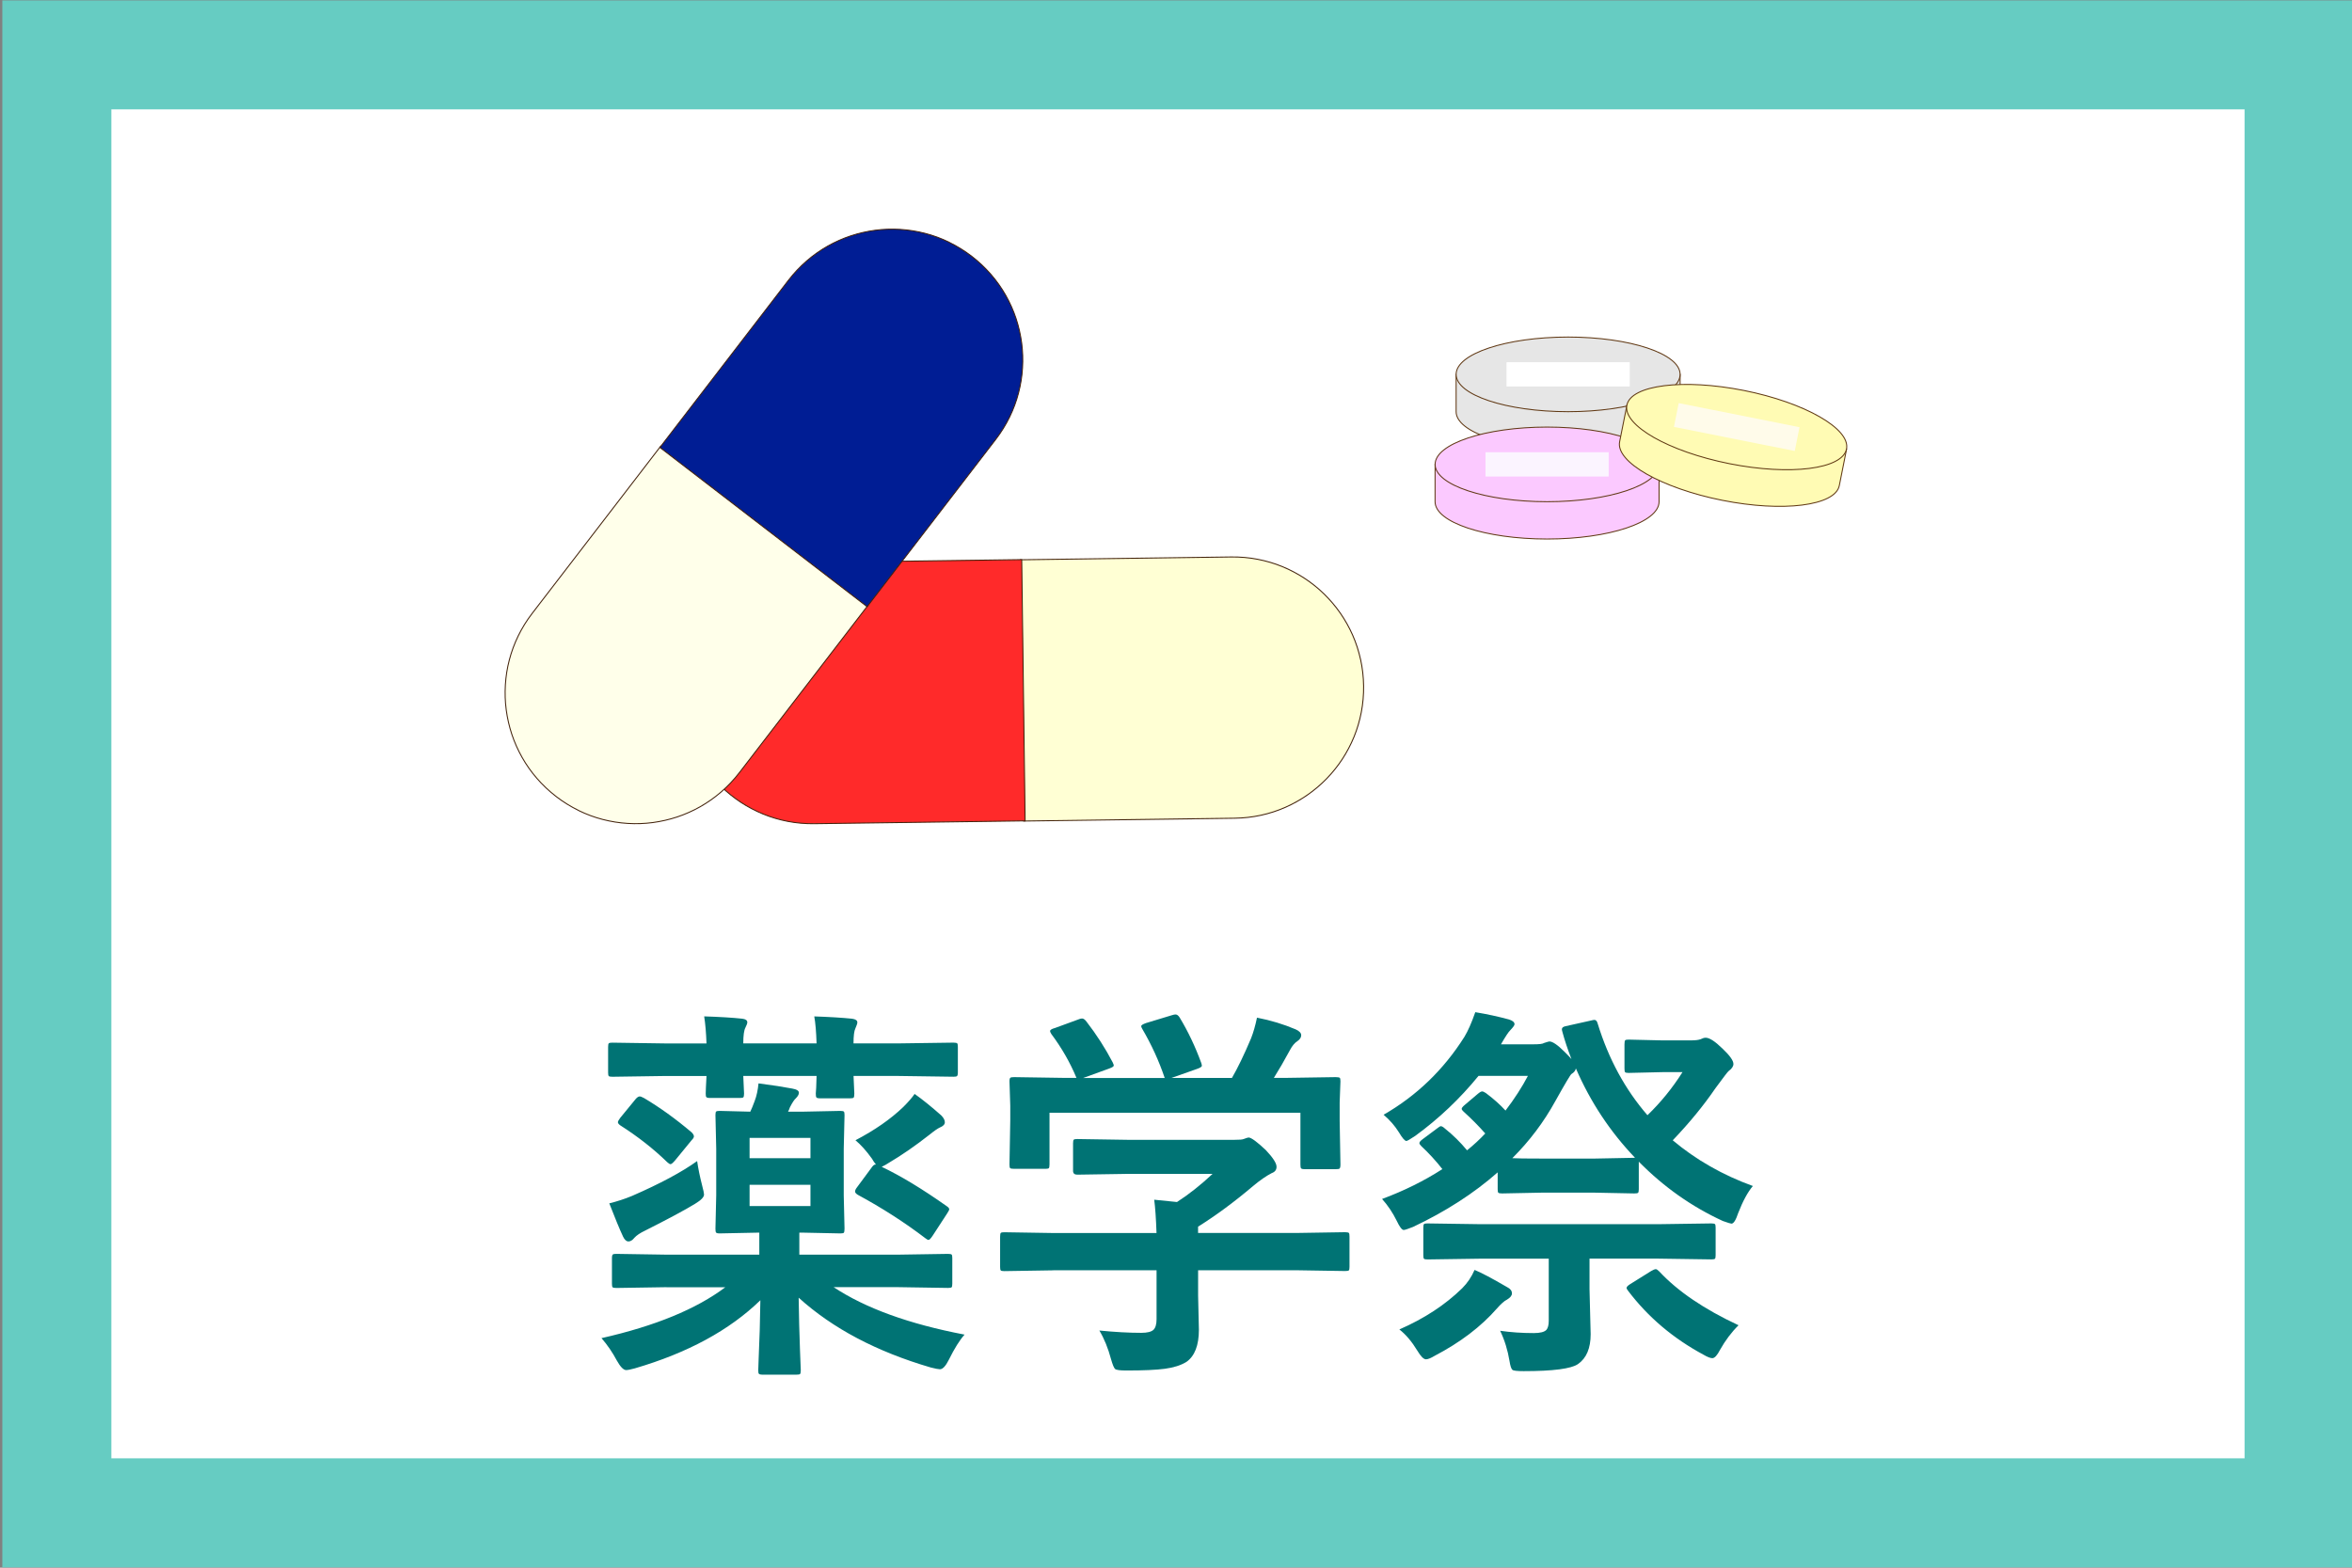 <?xml version="1.0" encoding="UTF-8"?>
<svg id="_レイヤー_1" data-name="レイヤー 1" xmlns="http://www.w3.org/2000/svg" viewBox="0 0 600 400">
  <rect x="0" y="0" width="600" height="400" fill="#808080" stroke="none"/>
  <defs>
    <style>
      .cls-1 {
        fill: #ffffd4;
      }

      .cls-1, .cls-2, .cls-3, .cls-4, .cls-5, .cls-6, .cls-7, .cls-8 {
        stroke-miterlimit: 10;
      }

      .cls-1, .cls-3, .cls-4, .cls-5, .cls-6, .cls-7, .cls-8 {
        stroke-width: .25px;
      }

      .cls-1, .cls-4, .cls-5, .cls-8 {
        stroke: #42210b;
      }

      .cls-9 {
        fill: #007374;
      }

      .cls-9, .cls-10, .cls-11, .cls-12 {
        stroke-width: 0px;
      }

      .cls-2 {
        stroke: #66ccc2;
        stroke-width: 27.81px;
      }

      .cls-2, .cls-12 {
        fill: #fff;
      }

      .cls-3 {
        fill: #fbc9ff;
      }

      .cls-3, .cls-6, .cls-7 {
        stroke: #603813;
      }

      .cls-10 {
        fill: #fffbea;
      }

      .cls-11 {
        fill: #fbf4ff;
      }

      .cls-4 {
        fill: #ff2a2a;
      }

      .cls-5 {
        fill: #ffffea;
      }

      .cls-6 {
        fill: #e6e6e6;
      }

      .cls-7 {
        fill: #fffbb4;
      }

      .cls-8 {
        fill: #001d94;
      }
    </style>
  </defs>
  <rect class="cls-2" x="14.5" y="14" width="572" height="372"/>
  <g>
    <path class="cls-9" d="M170.03,328.43l-12.79.2c-.52,0-.85-.06-.98-.2-.1-.13-.15-.42-.15-.88v-6.54c0-.52.08-.83.24-.93.1-.1.39-.15.88-.15l12.79.2h23.68v-5.62h-.2l-9.91.2c-.52,0-.83-.08-.93-.24-.1-.13-.15-.46-.15-.98l.2-8.5v-11.87l-.2-8.59c0-.52.06-.83.2-.93.13-.1.42-.15.88-.15l7.81.2c.29-.59.67-1.5,1.12-2.73.49-1.27.81-2.77.98-4.49,3.55.46,6.41.9,8.59,1.32,1.14.2,1.71.55,1.71,1.07,0,.42-.26.9-.78,1.42-.39.33-.9,1.09-1.51,2.29-.03.1-.11.31-.24.63-.1.2-.18.36-.24.49h3.71l9.62-.2c.52,0,.83.07.93.2.1.13.15.42.15.88l-.2,8.59v11.87l.2,8.5c0,.59-.07.94-.2,1.07-.13.1-.42.15-.88.15l-9.62-.2h-.83v5.62h25.15l12.79-.2c.52,0,.83.07.93.2.1.13.15.42.15.88v6.54c0,.49-.06.79-.17.9s-.42.17-.9.17l-12.79-.2h-16.41c8.11,5.37,19.24,9.41,33.4,12.11-1.27,1.43-2.6,3.56-4,6.4-.81,1.63-1.58,2.44-2.29,2.44-.36,0-1.12-.15-2.29-.44-13.83-4.04-25.08-9.98-33.74-17.82.06,4.69.18,9.16.34,13.43.13,3.25.2,4.95.2,5.08,0,.52-.07.85-.2.98-.13.1-.44.15-.93.15h-8.59c-.52,0-.85-.08-.98-.24-.1-.1-.15-.39-.15-.88,0-.33.03-1.3.1-2.93.23-4.85.37-9.83.44-14.94-7.88,7.65-18.55,13.44-32.03,17.38-1.07.29-1.81.44-2.2.44-.68,0-1.48-.81-2.39-2.44-1.11-2.08-2.41-3.99-3.91-5.71,13.67-3.09,24.2-7.42,31.59-12.99h-14.99ZM179.65,259.33c4.04.13,7.26.33,9.67.59.88.1,1.32.41,1.32.93,0,.26-.16.72-.49,1.37-.36.68-.54,2.02-.54,4h18.7c-.1-2.96-.29-5.26-.59-6.88,3.91.13,7.13.33,9.67.59.88.13,1.32.44,1.32.93,0,.23-.07.49-.2.78-.16.36-.26.6-.29.73-.33.65-.49,1.94-.49,3.86h11.18l14.31-.2c.52,0,.85.07.98.2.1.13.15.42.15.88v6.54c0,.52-.08.83-.24.93-.1.1-.39.15-.88.15l-14.31-.2h-11.18l.2,4.49c0,.59-.07.94-.2,1.07-.13.1-.44.15-.93.15h-7.57c-.55,0-.88-.08-.98-.24-.1-.13-.15-.46-.15-.98,0-.1.03-.6.1-1.51.03-1.01.06-2,.1-2.98h-18.7l.2,4.49c0,.52-.07.85-.2.98-.13.1-.42.15-.88.15h-7.62c-.52,0-.83-.08-.93-.24-.1-.1-.15-.39-.15-.88,0-.13.02-.65.05-1.56.06-1.01.11-1.99.15-2.93h-10.4l-13.62.2c-.52,0-.83-.06-.93-.2-.1-.13-.15-.42-.15-.88v-6.54c0-.52.06-.83.2-.93.13-.1.42-.15.88-.15l13.62.2h10.4c-.1-2.7-.29-5-.59-6.88ZM177.84,296.25c.29,1.99.72,4.05,1.27,6.2.33,1.24.49,2.02.49,2.34,0,.65-.75,1.43-2.25,2.34-2.54,1.56-6.79,3.84-12.74,6.84-1.3.62-2.23,1.24-2.78,1.86-.49.62-.99.93-1.51.93s-.98-.41-1.37-1.22c-.91-1.95-2.08-4.79-3.52-8.5,1.99-.49,3.92-1.12,5.81-1.9,7.16-3.12,12.7-6.09,16.6-8.89ZM164.22,280.13c4.07,2.41,8.14,5.34,12.21,8.79.39.39.59.73.59,1.03,0,.26-.2.59-.59.98l-4.2,5.13c-.55.65-.94.98-1.17.98-.2,0-.47-.16-.83-.49-3.52-3.42-7.52-6.56-12.01-9.42-.39-.29-.59-.55-.59-.78s.2-.6.59-1.12l4-4.88c.36-.39.68-.59.98-.59.23,0,.57.13,1.03.39ZM206.75,290.34h-15.53v5.18h15.53v-5.18ZM206.75,307.72v-5.42h-15.53v5.42h15.53ZM233.31,279.11c2.02,1.43,4.3,3.27,6.84,5.52.59.62.88,1.19.88,1.71,0,.55-.41.99-1.22,1.32-.59.26-1.48.88-2.69,1.86-3.61,2.83-7.05,5.21-10.3,7.13-.59.39-1.22.75-1.9,1.07,4.82,2.28,10.33,5.62,16.55,10.01.46.29.68.57.68.83,0,.16-.18.52-.54,1.07l-3.66,5.62c-.49.75-.85,1.12-1.07,1.12-.2,0-.47-.15-.83-.44-5.24-4-10.99-7.7-17.24-11.08-.46-.29-.68-.57-.68-.83,0-.29.16-.65.49-1.07l3.61-4.88c.42-.62.76-.93,1.03-.93h.2c-.42-.52-.77-1.03-1.03-1.51-1.43-1.99-2.83-3.55-4.2-4.69,4.92-2.57,8.98-5.4,12.21-8.5,1.3-1.3,2.26-2.41,2.88-3.32Z"/>
    <path class="cls-9" d="M268.71,324.13l-12.5.2c-.52,0-.83-.06-.93-.2-.1-.13-.15-.42-.15-.88v-7.71c0-.55.06-.88.2-.98.13-.1.42-.15.88-.15l12.5.2h26.32c-.13-3.74-.33-6.58-.59-8.5l5.81.59c3.03-1.95,6.05-4.35,9.08-7.18h-21.58l-12.94.2c-.72,0-1.07-.33-1.07-.98v-7.03c0-.52.06-.83.2-.93.13-.1.42-.15.88-.15l12.94.2h27.1c1.3,0,2.1-.06,2.39-.2.68-.26,1.11-.39,1.27-.39.65,0,2.1,1.06,4.35,3.17,1.86,1.95,2.78,3.39,2.78,4.3,0,.78-.41,1.32-1.22,1.61-1.4.72-3,1.82-4.79,3.32-4.72,4-9.39,7.46-14.01,10.35v1.61h25l12.5-.2c.52,0,.85.07.98.2.1.13.15.44.15.93v7.71c0,.49-.06.79-.17.9s-.43.17-.95.17l-12.5-.2h-25v6.49l.2,8.69c0,3.97-1.06,6.71-3.17,8.2-1.43.88-3.27,1.46-5.52,1.76-2.15.29-5.42.44-9.81.44-1.63,0-2.59-.13-2.88-.39-.29-.26-.63-1.09-1.03-2.49-.75-2.8-1.74-5.24-2.98-7.32,3.97.39,7.54.59,10.69.59,1.53,0,2.57-.26,3.12-.78.52-.52.78-1.42.78-2.69v-12.5h-26.32ZM268.95,262.36l6.01-2.2c.46-.2.81-.29,1.07-.29.36,0,.73.26,1.12.78,2.57,3.32,4.8,6.79,6.69,10.4.2.42.29.7.29.83,0,.23-.41.49-1.22.78l-6.59,2.39h20.8c-1.46-4.33-3.37-8.5-5.71-12.5-.2-.33-.29-.57-.29-.73,0-.23.41-.49,1.22-.78l6.59-2c.42-.13.73-.2.93-.2.39,0,.75.26,1.07.78,2.15,3.55,3.99,7.42,5.52,11.62.1.33.15.55.15.68,0,.26-.42.54-1.27.83l-6.49,2.29h15.43c1.46-2.51,3.09-5.88,4.88-10.11.59-1.5,1.09-3.25,1.51-5.27,3.52.68,6.8,1.68,9.86,2.98.94.42,1.42.93,1.42,1.51,0,.55-.33,1.06-.98,1.51-.68.42-1.32,1.19-1.9,2.29-1.4,2.6-2.77,4.96-4.1,7.08h2.59l13.18-.2c.59,0,.94.07,1.07.2.1.13.15.42.15.88l-.2,5.42v4.59l.2,11.18c0,.59-.08.94-.24,1.07-.13.1-.46.15-.98.15h-7.86c-.55,0-.88-.08-.98-.24-.1-.13-.15-.46-.15-.98v-13.18h-64.01v13.18c0,.55-.07.88-.2.98-.13.1-.42.15-.88.15h-7.91c-.59,0-.94-.06-1.07-.2-.1-.13-.15-.44-.15-.93l.2-11.28v-3.71l-.2-6.2c0-.52.08-.83.24-.93.13-.1.46-.15.98-.15l13.18.2h2.69c-1.6-3.87-3.73-7.6-6.4-11.18-.23-.36-.34-.62-.34-.78,0-.26.36-.5,1.07-.73Z"/>
    <path class="cls-9" d="M447.17,302.6c-1.3,1.53-2.56,3.84-3.76,6.93-.59,1.79-1.16,2.69-1.71,2.69-.2,0-.93-.23-2.2-.68-7.94-3.65-15.09-8.69-21.44-15.14v7.03c0,.52-.07.83-.2.93-.13.1-.46.15-.98.15l-10.01-.2h-13.72l-9.96.2c-.52,0-.85-.06-.98-.2-.1-.13-.15-.42-.15-.88v-4.3c-6.05,5.34-13.25,9.98-21.58,13.92-1.3.52-2.1.78-2.39.78-.46,0-1.06-.8-1.81-2.39-1.01-2.05-2.25-3.89-3.71-5.52,5.6-2.08,10.73-4.62,15.38-7.62-1.63-2.08-3.42-4.04-5.37-5.86-.33-.33-.49-.59-.49-.78,0-.26.29-.6.88-1.03l3.61-2.69c.49-.39.81-.59.98-.59.26,0,.6.2,1.03.59,2.08,1.66,3.97,3.52,5.66,5.57,1.69-1.37,3.24-2.8,4.64-4.3-1.69-1.92-3.53-3.78-5.52-5.57-.33-.29-.49-.54-.49-.73,0-.23.29-.59.88-1.07l3.22-2.73c.49-.42.86-.63,1.12-.63.23,0,.55.15.98.44,1.95,1.46,3.61,2.95,4.98,4.44,2.28-2.99,4.18-5.94,5.71-8.84h-12.6c-4.72,5.79-10.09,10.89-16.11,15.28-1.3.88-2.07,1.32-2.29,1.32-.39,0-1.03-.73-1.9-2.2-1.04-1.66-2.34-3.16-3.91-4.49,8.43-4.85,15.3-11.47,20.61-19.87.91-1.5,1.84-3.6,2.78-6.3,2.96.49,5.83,1.11,8.59,1.86.94.29,1.42.7,1.42,1.22,0,.26-.36.77-1.07,1.51-.46.42-1.25,1.63-2.39,3.61h8.3c1.5,0,2.39-.11,2.69-.34.78-.26,1.24-.39,1.37-.39.81,0,2.12.9,3.91,2.69.88.88,1.45,1.48,1.71,1.81-.98-2.54-1.74-4.83-2.29-6.88-.1-.33-.15-.57-.15-.73,0-.39.31-.65.93-.78l6.54-1.46c.39-.1.67-.15.83-.15.39,0,.67.31.83.93,2.77,9.02,7,16.81,12.7,23.39,3.38-3.25,6.36-6.92,8.94-10.99h-5.13l-8.59.2c-.52,0-.83-.06-.93-.2-.1-.13-.15-.44-.15-.93v-6.15c0-.59.06-.94.2-1.07.13-.1.42-.15.88-.15l8.59.2h7.23c1.14,0,1.97-.1,2.49-.29.52-.26.96-.39,1.32-.39.98,0,2.41.93,4.3,2.78,1.86,1.76,2.78,3.06,2.78,3.91,0,.62-.41,1.22-1.22,1.81-.2.13-1.32,1.6-3.37,4.39-3,4.39-6.62,8.82-10.89,13.28,5.92,4.98,12.74,8.87,20.46,11.67ZM376.18,324.03c1.69.68,4.46,2.15,8.3,4.39.81.39,1.22.93,1.22,1.61,0,.55-.44,1.09-1.32,1.61-.62.29-1.45,1.03-2.49,2.2-4.07,4.66-9.38,8.69-15.92,12.11-.98.59-1.71.88-2.2.88-.59,0-1.32-.73-2.2-2.2-1.4-2.31-2.93-4.12-4.59-5.42,6.35-2.77,11.69-6.27,16.02-10.5,1.33-1.33,2.39-2.9,3.17-4.69ZM377.89,321.15l-13.72.2c-.52,0-.83-.06-.93-.2-.1-.13-.15-.42-.15-.88v-7.03c0-.52.06-.83.2-.93.13-.1.42-.15.88-.15l13.72.2h44.97l13.72-.2c.52,0,.83.07.93.2.1.13.15.42.15.88v7.03c0,.49-.06.79-.17.9s-.42.17-.9.17l-13.72-.2h-17.38v7.81l.29,11.47c0,3.58-1.07,6.12-3.22,7.62-1.73,1.2-6.35,1.81-13.87,1.81-1.66,0-2.62-.11-2.88-.34-.29-.26-.54-1.01-.73-2.25-.46-2.77-1.25-5.34-2.39-7.71,2.7.39,5.57.59,8.59.59,1.63,0,2.7-.28,3.22-.83.39-.46.59-1.24.59-2.34v-15.82h-17.19ZM400.89,274.03c-.26.16-1.63,2.46-4.1,6.88-2.93,5.34-6.59,10.21-10.99,14.6,1.07.07,3.53.1,7.37.1h13.72l10.21-.2c-6.35-6.64-11.38-14.24-15.09-22.8-.1.55-.47,1.03-1.12,1.42ZM443.51,338.14c-1.79,1.76-3.37,3.86-4.74,6.3-.72,1.4-1.37,2.1-1.95,2.1-.49,0-1.24-.29-2.25-.88-7.75-4.17-14.16-9.6-19.24-16.31-.26-.33-.39-.57-.39-.73,0-.26.31-.59.93-.98l5.32-3.32c.55-.33.96-.49,1.22-.49.2,0,.49.2.88.59,4.69,5.05,11.43,9.62,20.21,13.72Z"/>
  </g>
  <g>
    <g>
      <path class="cls-1" d="M347.09,168.3c-.47-2.16-1.15-4.25-2.02-6.23s-1.93-3.86-3.15-5.62c-1.22-1.76-2.61-3.39-4.13-4.88s-3.2-2.83-4.99-4.01c-1.79-1.17-3.7-2.18-5.7-3-2-.82-4.11-1.44-6.28-1.86s-4.43-.62-6.73-.59l-13.45.18-13.45.18-13.45.18-13.45.18.87,66.66,13.45-.18,13.45-.18,13.45-.18,13.45-.18c2.3-.03,4.54-.29,6.71-.76s4.25-1.15,6.23-2.02c1.98-.87,3.86-1.93,5.62-3.15,1.76-1.22,3.39-2.61,4.88-4.13,1.49-1.53,2.83-3.2,4.01-4.99,1.17-1.79,2.18-3.7,3-5.7s1.44-4.11,1.86-6.28c.42-2.18.62-4.43.59-6.73h0c-.03-2.3-.29-4.54-.76-6.71Z"/>
      <path class="cls-4" d="M174.71,183.98c.47,2.16,1.15,4.25,2.02,6.23s1.93,3.86,3.15,5.62c1.22,1.76,2.61,3.39,4.13,4.88s3.2,2.83,4.99,4.01c1.79,1.17,3.7,2.18,5.7,3,2,.82,4.11,1.44,6.28,1.86s4.43.62,6.73.59l13.45-.18,13.45-.18,13.45-.18,13.45-.18-.87-66.66-13.45.18-13.45.18-13.45.18-13.45.18c-2.3.03-4.54.29-6.71.76s-4.25,1.15-6.23,2.02c-1.98.87-3.86,1.93-5.62,3.15-1.76,1.22-3.39,2.61-4.88,4.13-1.49,1.53-2.83,3.2-4.01,4.99-1.17,1.79-2.18,3.7-3,5.7s-1.44,4.11-1.86,6.28c-.42,2.18-.62,4.43-.59,6.73h0c.03,2.3.29,4.54.76,6.71Z"/>
    </g>
    <g>
      <g>
        <path class="cls-6" d="M371.46,95.52v9.52c0,5.26,12.79,9.52,28.57,9.52s28.57-4.26,28.57-9.52v-9.52h-57.14Z"/>
        <ellipse class="cls-6" cx="400.03" cy="95.52" rx="28.57" ry="9.52"/>
        <rect class="cls-12" x="384.32" y="92.42" width="31.43" height="6.19"/>
      </g>
      <g>
        <path class="cls-3" d="M366.09,118.49v9.52c0,5.26,12.79,9.52,28.57,9.52s28.57-4.26,28.57-9.52v-9.52h-57.14Z"/>
        <ellipse class="cls-3" cx="394.67" cy="118.49" rx="28.57" ry="9.52"/>
        <rect class="cls-11" x="378.95" y="115.39" width="31.43" height="6.19"/>
      </g>
      <g>
        <path class="cls-7" d="M415.03,103.38l-1.86,9.34c-1.03,5.16,10.68,11.84,26.16,14.93,15.47,3.09,28.85,1.41,29.88-3.75l1.86-9.34-56.04-11.18Z"/>
        <ellipse class="cls-7" cx="443.04" cy="108.96" rx="9.52" ry="28.57" transform="translate(249.52 522.14) rotate(-78.72)"/>
        <rect class="cls-10" x="427.33" y="105.87" width="31.43" height="6.19" transform="translate(29.87 -84.56) rotate(11.28)"/>
      </g>
    </g>
    <g>
      <path class="cls-5" d="M147.63,206.82c1.99.97,4.05,1.73,6.14,2.27s4.23.88,6.36,1.01c2.14.13,4.28.06,6.39-.22s4.2-.76,6.23-1.43c2.03-.68,4-1.55,5.89-2.62,1.88-1.07,3.68-2.33,5.35-3.78,1.67-1.45,3.23-3.09,4.63-4.91l8.2-10.67,8.2-10.67,8.2-10.67,8.2-10.67-52.86-40.63-8.2,10.67-8.2,10.67-8.2,10.67-8.2,10.67c-1.4,1.82-2.59,3.75-3.56,5.74s-1.73,4.05-2.27,6.14c-.55,2.09-.88,4.23-1.01,6.36-.13,2.14-.06,4.28.22,6.39.28,2.11.76,4.2,1.43,6.23.68,2.03,1.55,4,2.62,5.89s2.33,3.68,3.78,5.35c1.45,1.67,3.09,3.23,4.91,4.63h0c1.82,1.4,3.75,2.59,5.74,3.56Z"/>
      <path class="cls-8" d="M242.14,61.81c-1.99-.97-4.05-1.73-6.14-2.27s-4.23-.88-6.36-1.01c-2.14-.13-4.28-.06-6.39.22s-4.2.76-6.23,1.43c-2.03.68-4,1.55-5.89,2.62-1.88,1.07-3.68,2.33-5.35,3.78s-3.23,3.09-4.63,4.91l-8.2,10.67-8.2,10.67-8.2,10.67-8.2,10.67,52.86,40.63,8.2-10.67,8.2-10.67,8.2-10.67,8.2-10.67c1.4-1.82,2.59-3.75,3.56-5.74s1.73-4.05,2.27-6.14c.55-2.09.88-4.23,1.01-6.36.13-2.14.06-4.28-.22-6.39-.28-2.11-.76-4.2-1.43-6.23-.68-2.03-1.55-4-2.62-5.89s-2.33-3.68-3.78-5.35c-1.45-1.67-3.09-3.23-4.91-4.63h0c-1.82-1.4-3.75-2.59-5.74-3.56Z"/>
    </g>
  </g>
</svg>